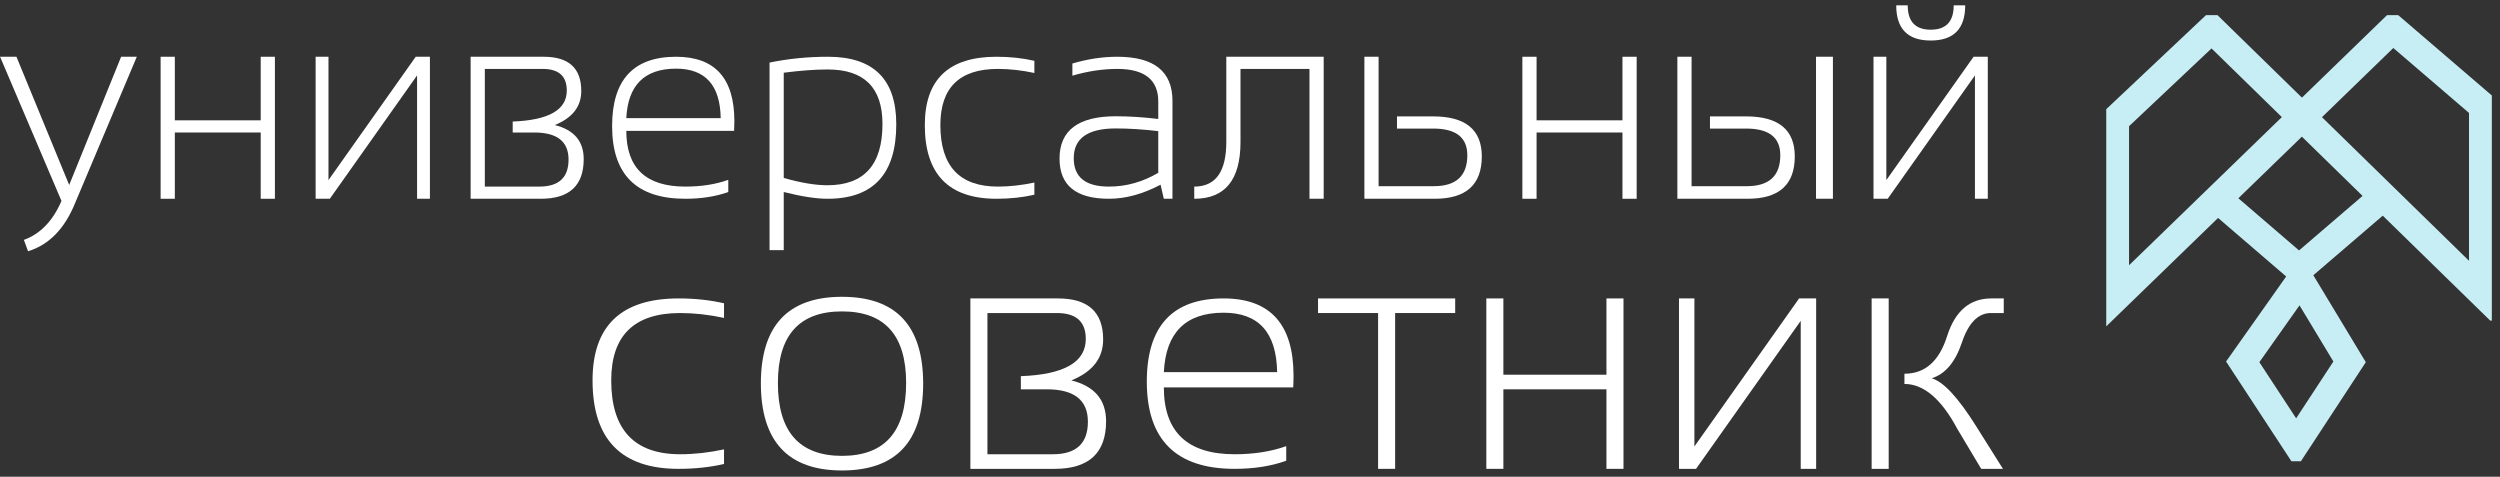 <?xml version="1.0" encoding="UTF-8"?>
<svg xmlns="http://www.w3.org/2000/svg" width="215" height="41" viewBox="0 0 215 41" fill="none">
  <rect x="0" y="0" width="215" height="41" fill="#333333" stroke="none"/>
  <g clip-path="url(#clip0_244_1165)">
    <path fill-rule="evenodd" clip-rule="evenodd" d="M214.158 27.572H214.637V8.502L205.735 0.864L197.967 8.396L190.218 0.828L180.797 9.71V28.397L190.754 18.743L196.611 23.777L191.442 31.09L197.469 40.29L203.459 31.148L198.947 23.671L204.916 18.547L214.158 27.572ZM190.214 1.299L197.966 8.871L205.749 1.324L214.297 8.658V27.232H214.297V8.659L205.749 1.325L197.966 8.872L190.213 1.3L181.138 9.858V9.857L190.214 1.299ZM197.067 23.722L191.853 31.098L191.854 31.098L197.067 23.722L197.067 23.722ZM203.057 31.141L203.057 31.14L198.507 23.601L198.507 23.601L203.057 31.141ZM193.894 31.14L193.893 31.141L197.469 36.598L201.072 31.099L201.072 31.098L197.469 36.597L197.468 36.596L193.894 31.14ZM200.671 31.09L197.469 35.976L194.305 31.147L197.758 26.262L200.671 31.09ZM191.994 17.067L191.993 17.067L197.717 21.988V21.986L197.717 21.986L191.994 17.067ZM197.717 21.986V21.985L203.683 16.866L203.683 16.866L197.717 21.986ZM203.18 16.849L197.717 21.537L192.498 17.051L197.962 11.753L203.18 16.849ZM199.69 10.078L205.825 4.128L212.335 9.713V22.428L199.69 10.078ZM212.675 23.235V23.236L199.202 10.079L199.203 10.078L212.675 23.235ZM183.099 22.811V10.852L190.191 4.165L196.239 10.071L183.099 22.811ZM196.726 10.073L196.726 10.073L182.758 23.616V10.706L182.759 10.706V23.615L196.726 10.073Z" fill="#C7EEF4"></path>
  </g>
  <path d="M0.006 4.881H1.414L5.95 15.908L10.417 4.881H11.766L6.462 17.455C5.563 19.673 4.213 21.057 2.414 21.607L2.054 20.63C3.465 20.119 4.543 19.002 5.287 17.28L0.006 4.881Z" fill="white"></path>
  <path d="M13.813 17.094V4.881H15.035V10.348H22.421V4.881H23.642V17.094H22.421V11.395H15.035V17.094H13.813Z" fill="white"></path>
  <path d="M35.868 17.094V6.486L28.365 17.094H27.144V4.881H28.249V15.489L35.751 4.881H36.973V17.094H35.868Z" fill="white"></path>
  <path d="M46.383 16.047C48.058 16.047 48.895 15.272 48.895 13.721C48.895 12.17 47.914 11.395 45.953 11.395H44.092V10.452C47.193 10.336 48.744 9.448 48.744 7.789C48.744 6.548 48.054 5.927 46.674 5.927H41.695V16.047H46.383ZM40.474 17.094V4.881H46.755C48.911 4.881 49.989 5.862 49.989 7.823C49.989 9.165 49.229 10.142 47.709 10.755C49.368 11.166 50.198 12.143 50.198 13.686C50.198 15.958 48.969 17.094 46.511 17.094H40.474Z" fill="white"></path>
  <path d="M58.143 4.881C61.485 4.881 63.156 6.73 63.156 10.429C63.156 10.693 63.148 10.968 63.133 11.255H53.862C53.862 14.45 55.553 16.047 58.934 16.047C60.322 16.047 61.555 15.853 62.633 15.466V16.513C61.555 16.9 60.322 17.094 58.934 17.094C54.739 17.094 52.641 15.012 52.641 10.848C52.641 6.87 54.475 4.881 58.143 4.881ZM53.862 10.162H61.981C61.935 7.323 60.655 5.904 58.143 5.904C55.429 5.904 54.002 7.323 53.862 10.162Z" fill="white"></path>
  <path d="M67.402 15.303C68.868 15.722 70.12 15.931 71.159 15.931C74.315 15.931 75.893 14.175 75.893 10.662C75.893 7.537 74.323 5.974 71.182 5.974C70.097 5.974 68.837 6.067 67.402 6.253V15.303ZM66.181 5.381C67.801 5.047 69.476 4.881 71.206 4.881C75.122 4.881 77.08 6.815 77.08 10.685C77.08 14.958 75.11 17.094 71.171 17.094C70.194 17.094 68.937 16.9 67.402 16.513V21.514H66.181V5.381Z" fill="white"></path>
  <path d="M88.956 16.745C87.948 16.978 86.862 17.094 85.699 17.094C81.589 17.094 79.534 14.981 79.534 10.755C79.534 6.839 81.589 4.881 85.699 4.881C86.862 4.881 87.948 4.997 88.956 5.23V6.276C87.87 6.044 86.823 5.927 85.815 5.927C82.52 5.927 80.872 7.537 80.872 10.755C80.872 14.283 82.52 16.047 85.815 16.047C86.823 16.047 87.87 15.931 88.956 15.698V16.745Z" fill="white"></path>
  <path d="M91.12 13.639C91.12 11.212 92.733 9.999 95.958 9.999C97.098 9.999 98.316 10.076 99.611 10.231V8.731C99.611 6.862 98.436 5.927 96.086 5.927C94.83 5.927 93.543 6.121 92.225 6.509V5.462C93.543 5.074 94.83 4.881 96.086 4.881C99.25 4.881 100.832 6.145 100.832 8.673V17.094H100.088L99.809 15.884C98.281 16.691 96.8 17.094 95.365 17.094C92.535 17.094 91.12 15.943 91.12 13.639ZM95.958 11.046C93.547 11.046 92.341 11.899 92.341 13.605C92.341 15.233 93.349 16.047 95.365 16.047C96.854 16.047 98.269 15.652 99.611 14.861V11.278C98.316 11.123 97.098 11.046 95.958 11.046Z" fill="white"></path>
  <path d="M102.705 16.047C104.543 16.047 105.462 14.768 105.462 12.209V4.881H113.837V17.094H112.615V5.927H106.683V12.209C106.683 15.466 105.357 17.094 102.705 17.094V16.047Z" fill="white"></path>
  <path d="M118.559 4.881V16.012H123.305C125.228 16.012 126.19 15.124 126.19 13.349C126.19 11.821 125.213 11.057 123.259 11.057H120.141V10.01H123.247C126.039 10.01 127.435 11.158 127.435 13.453C127.435 15.881 126.085 17.094 123.387 17.094H117.338V4.881H118.559Z" fill="white"></path>
  <path d="M130.924 17.094V4.881H132.145V10.348H139.532V4.881H140.753V17.094H139.532V11.395H132.145V17.094H130.924Z" fill="white"></path>
  <path d="M156.177 17.094V4.881H157.631V17.094H156.177ZM145.476 4.881V16.012H150.222C152.145 16.012 153.106 15.124 153.106 13.349C153.106 11.821 152.129 11.057 150.175 11.057H147.058V10.01H150.163C152.955 10.01 154.351 11.158 154.351 13.453C154.351 15.881 153.002 17.094 150.303 17.094H144.254V4.881H145.476Z" fill="white"></path>
  <path d="M169.845 17.094V6.486L162.342 17.094H161.121V4.881H162.226V15.489L169.728 4.881H170.95V17.094H169.845ZM163.075 0.46H164.064C164.064 1.856 164.723 2.554 166.041 2.554C167.359 2.554 168.018 1.856 168.018 0.46H169.007C169.007 2.477 168.018 3.485 166.041 3.485C164.064 3.485 163.075 2.477 163.075 0.46Z" fill="white"></path>
  <path d="M62.266 39.902C61.056 40.181 59.753 40.321 58.357 40.321C53.425 40.321 50.959 37.785 50.959 32.714C50.959 28.014 53.425 25.665 58.357 25.665C59.753 25.665 61.056 25.804 62.266 26.083V27.34C60.963 27.06 59.707 26.921 58.497 26.921C54.542 26.921 52.565 28.852 52.565 32.714C52.565 36.947 54.542 39.065 58.497 39.065C59.707 39.065 60.963 38.925 62.266 38.646V39.902Z" fill="white"></path>
  <path d="M65.434 32.993C65.434 28.014 67.76 25.525 72.413 25.525C77.066 25.525 79.392 28.014 79.392 32.993C79.392 37.971 77.066 40.46 72.413 40.46C67.779 40.46 65.452 37.971 65.434 32.993ZM66.899 32.937C66.899 37.115 68.737 39.204 72.413 39.204C76.089 39.204 77.927 37.115 77.927 32.937C77.927 28.833 76.089 26.781 72.413 26.781C68.737 26.781 66.899 28.833 66.899 32.937Z" fill="white"></path>
  <path d="M90.544 39.065C92.554 39.065 93.559 38.134 93.559 36.273C93.559 34.412 92.382 33.481 90.028 33.481H87.794V32.35C91.517 32.211 93.378 31.145 93.378 29.154C93.378 27.665 92.55 26.921 90.893 26.921H84.919V39.065H90.544ZM83.453 40.321V25.665H90.991C93.578 25.665 94.871 26.842 94.871 29.196C94.871 30.806 93.959 31.978 92.135 32.714C94.127 33.207 95.123 34.379 95.123 36.231C95.123 38.958 93.648 40.321 90.698 40.321H83.453Z" fill="white"></path>
  <path d="M105.228 25.665C109.239 25.665 111.244 27.884 111.244 32.323C111.244 32.639 111.235 32.969 111.216 33.314H100.091C100.091 37.148 102.12 39.065 106.177 39.065C107.843 39.065 109.322 38.832 110.616 38.367V39.623C109.322 40.088 107.843 40.321 106.177 40.321C101.143 40.321 98.626 37.822 98.626 32.825C98.626 28.051 100.826 25.665 105.228 25.665ZM100.091 32.002H109.834C109.778 28.596 108.243 26.893 105.228 26.893C101.971 26.893 100.259 28.596 100.091 32.002Z" fill="white"></path>
  <path d="M125.146 25.665V26.921H119.981V40.321H118.516V26.921H113.351V25.665H125.146Z" fill="white"></path>
  <path d="M127.825 40.321V25.665H129.291V32.225H138.155V25.665H139.62V40.321H138.155V33.481H129.291V40.321H127.825Z" fill="white"></path>
  <path d="M154.862 40.321V27.591L145.859 40.321H144.393V25.665H145.719V38.395L154.723 25.665H156.188V40.321H154.862Z" fill="white"></path>
  <path d="M162.427 25.665V40.321H160.961V25.665H162.427ZM170.383 40.321L168.331 36.887C166.954 34.309 165.437 33.02 163.781 33.02V32.141C165.549 32.141 166.773 31.062 167.452 28.903C168.141 26.744 169.406 25.665 171.249 25.665H172.323V26.921H171.221C170.123 26.921 169.29 27.767 168.722 29.461C168.155 31.145 167.289 32.169 166.126 32.532C167.131 32.821 168.401 34.188 169.937 36.636L172.254 40.321H170.383Z" fill="white"></path>
  <defs>
    <clipPath id="clip0_244_1165">
      <rect width="33.16" height="38.37" fill="white" transform="translate(181.137 1.3)"></rect>
    </clipPath>
  </defs>
</svg>
